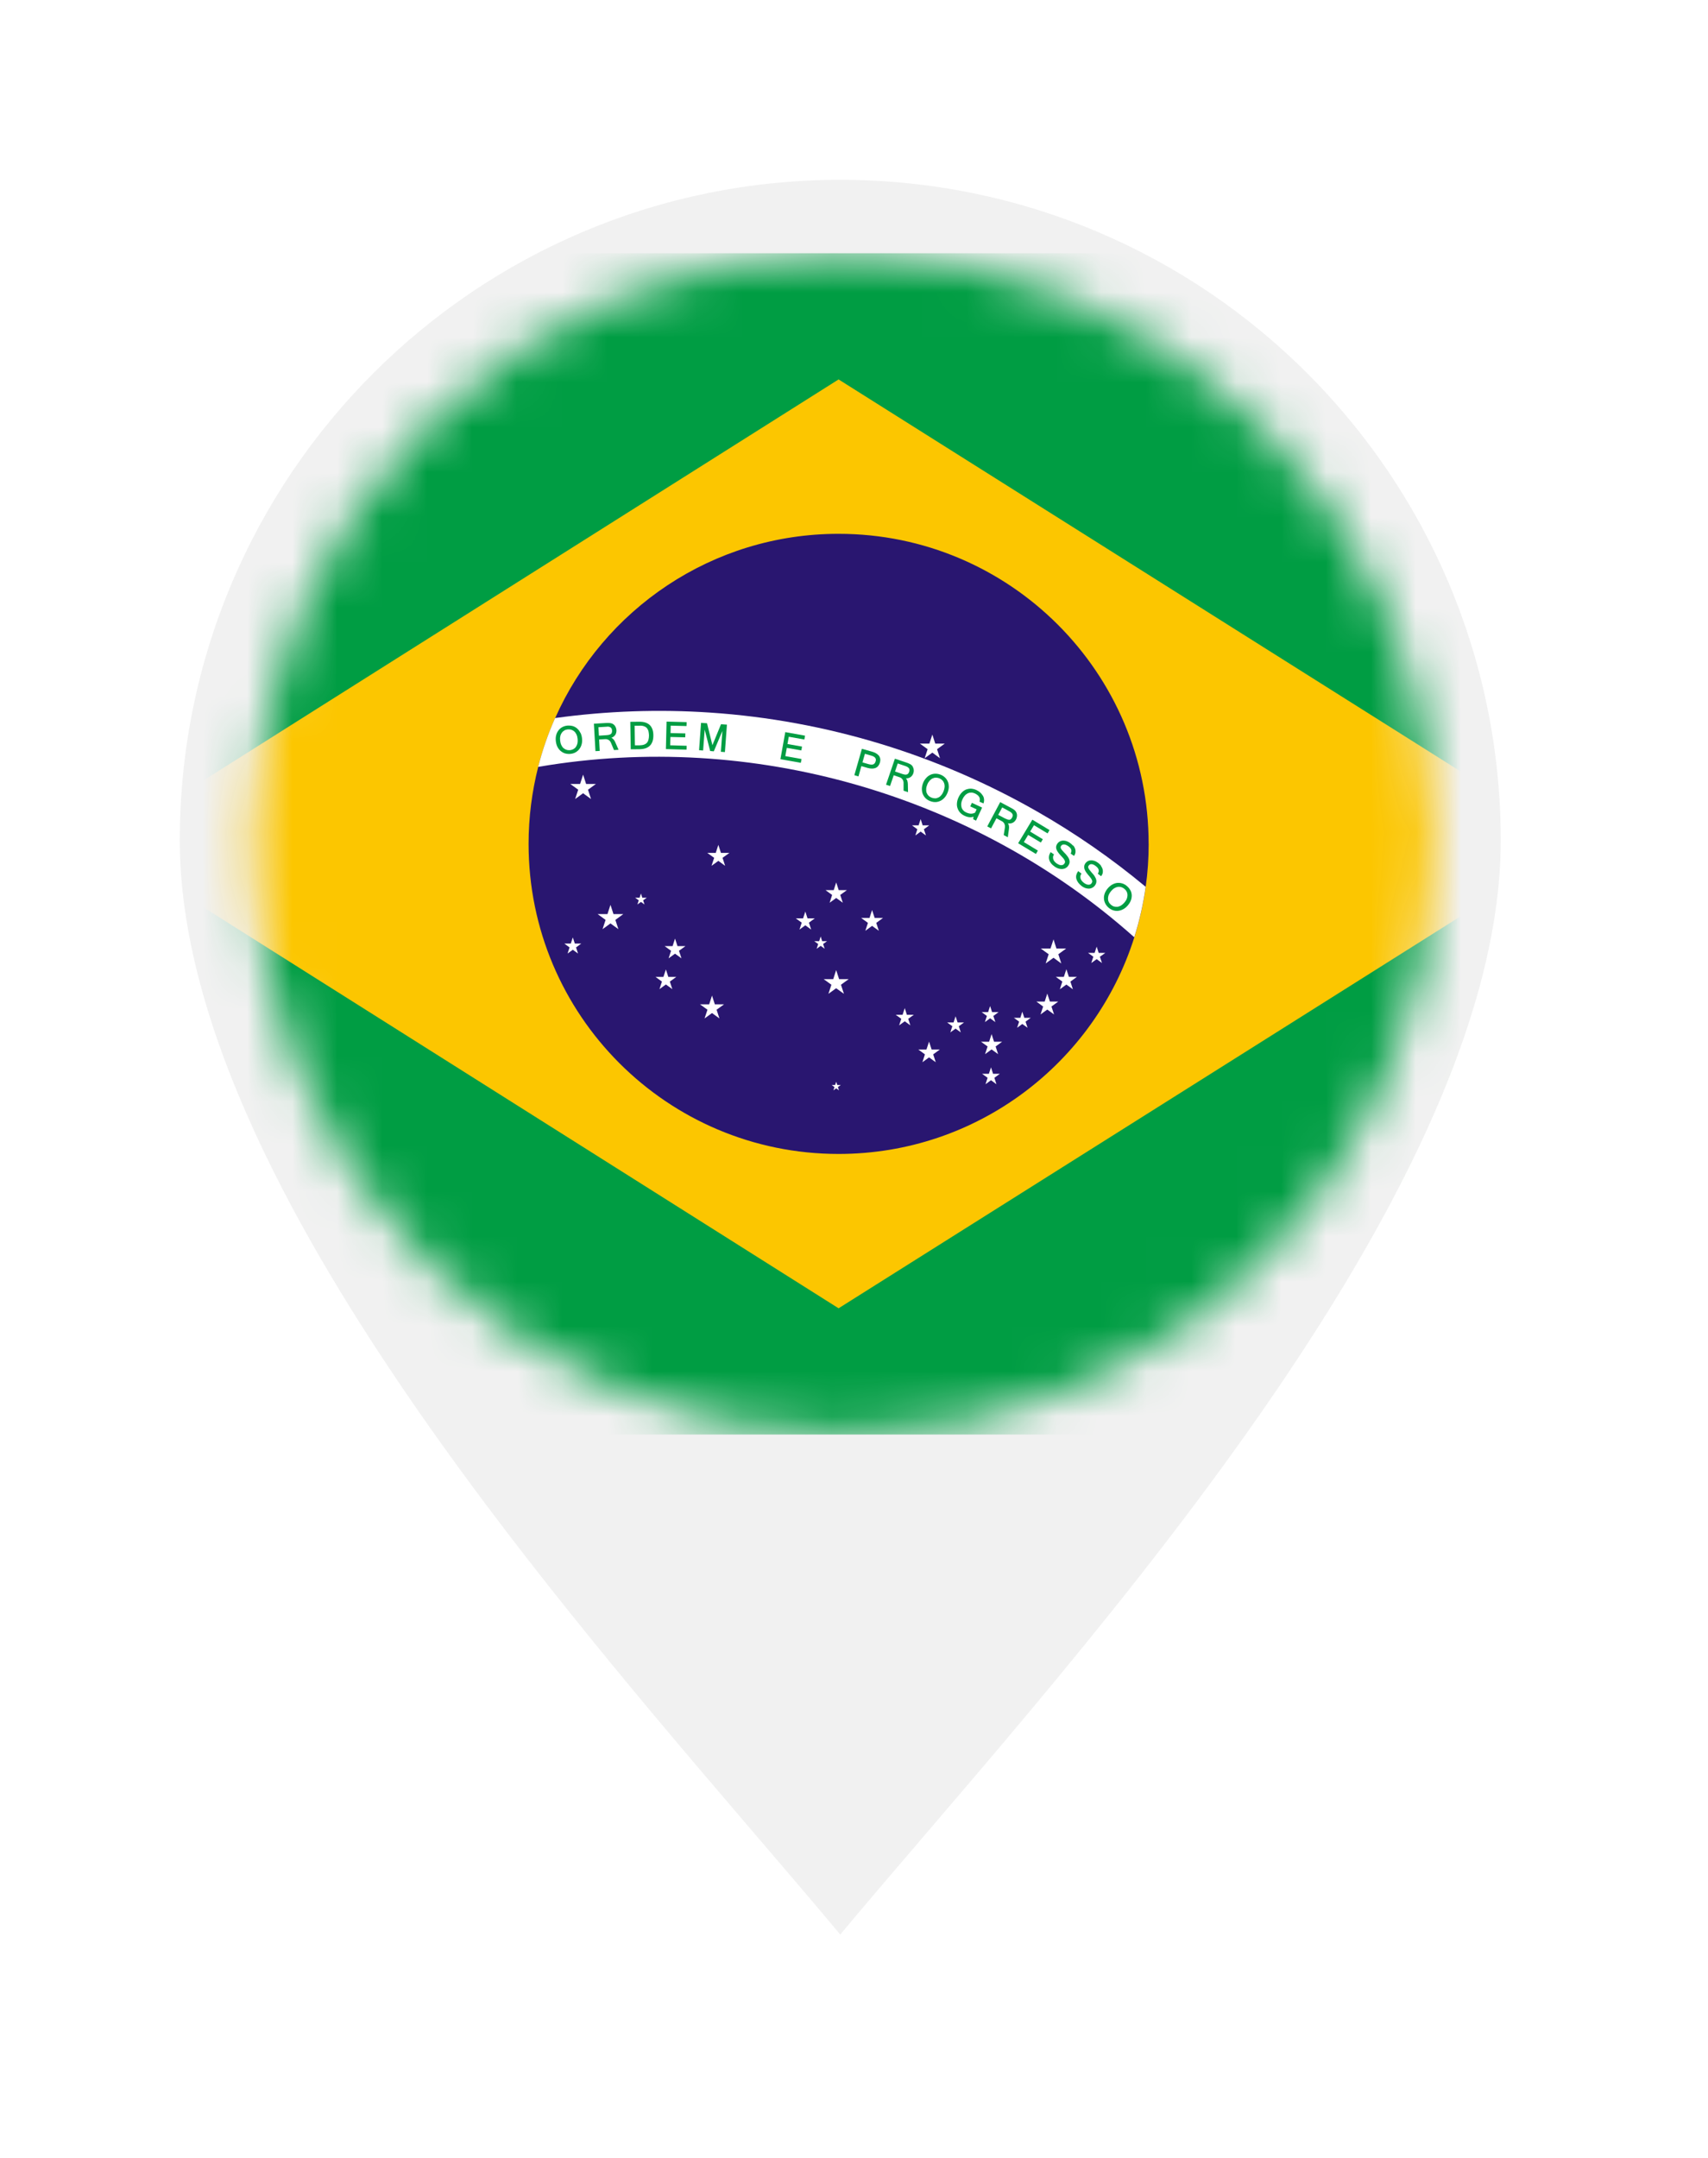 <svg width="38" height="48" viewBox="0 0 38 48" fill="none" xmlns="http://www.w3.org/2000/svg">
<g filter="url(#filter0_d_4307_9667)">
<path d="M33.389 14.694C33.389 22.81 23.286 33.522 18.694 39.032C14.102 33.522 4 22.81 4 14.694C4 6.579 10.579 0 18.694 0C26.81 0 33.389 6.579 33.389 14.694Z" fill="#F1F1F1"/>
<mask id="mask0_4307_9667" style="mask-type:luminance" maskUnits="userSpaceOnUse" x="5" y="1" width="27" height="27">
<path d="M18.775 27.909C26.03 27.909 31.912 22.026 31.912 14.771C31.912 7.515 26.03 1.633 18.775 1.633C11.519 1.633 5.637 7.515 5.637 14.771C5.637 22.026 11.519 27.909 18.775 27.909Z" fill="white"/>
</mask>
<g mask="url(#mask0_4307_9667)">
<path d="M38.363 1.633H-1.051V27.909H38.363V1.633Z" fill="#009D43"/>
<path d="M18.657 4.44L2.291 14.771L18.657 25.101L35.053 14.771L18.657 4.44Z" fill="#FCC600"/>
<path d="M25.556 14.77C25.556 15.094 25.534 15.412 25.49 15.725C25.436 16.11 25.351 16.485 25.237 16.848C24.355 19.642 21.743 21.668 18.657 21.668C14.847 21.668 11.76 18.58 11.76 14.771C11.76 14.18 11.835 13.606 11.974 13.059C12.07 12.683 12.196 12.321 12.351 11.973C13.424 9.558 15.844 7.874 18.657 7.874C22.466 7.874 25.555 10.962 25.555 14.771L25.556 14.77Z" fill="#291670"/>
<path d="M25.489 15.725C25.435 16.11 25.35 16.486 25.235 16.848C21.665 13.668 16.733 12.25 11.998 13.054L11.973 13.058C12.069 12.682 12.195 12.32 12.35 11.972C13.497 11.814 14.657 11.773 15.806 11.851C17.088 11.937 18.364 12.172 19.598 12.548C20.804 12.916 21.972 13.421 23.066 14.046C23.923 14.535 24.735 15.098 25.488 15.725H25.489Z" fill="white"/>
<path d="M12.911 12.298C12.893 12.261 12.869 12.229 12.84 12.204C12.811 12.179 12.778 12.161 12.742 12.15C12.715 12.143 12.687 12.139 12.658 12.139C12.646 12.139 12.635 12.139 12.623 12.14C12.581 12.144 12.543 12.156 12.509 12.174C12.475 12.193 12.446 12.217 12.424 12.248C12.401 12.278 12.384 12.313 12.374 12.353C12.363 12.392 12.361 12.437 12.366 12.483C12.371 12.529 12.382 12.572 12.4 12.609C12.418 12.646 12.442 12.677 12.471 12.702C12.5 12.727 12.533 12.746 12.569 12.758C12.596 12.765 12.625 12.771 12.655 12.771C12.667 12.771 12.679 12.771 12.69 12.769C12.732 12.765 12.772 12.754 12.806 12.734C12.84 12.715 12.869 12.689 12.891 12.659C12.914 12.629 12.931 12.593 12.941 12.554C12.952 12.514 12.954 12.471 12.949 12.424C12.944 12.378 12.932 12.334 12.914 12.298H12.911ZM12.466 12.375C12.472 12.346 12.484 12.32 12.499 12.299C12.514 12.278 12.533 12.261 12.555 12.248C12.577 12.235 12.604 12.227 12.633 12.224C12.64 12.224 12.647 12.224 12.655 12.224C12.675 12.224 12.693 12.227 12.711 12.232C12.736 12.24 12.757 12.253 12.777 12.27C12.797 12.287 12.813 12.311 12.826 12.338C12.839 12.366 12.847 12.399 12.851 12.436C12.855 12.472 12.853 12.505 12.847 12.535C12.84 12.564 12.828 12.591 12.814 12.612C12.8 12.633 12.78 12.65 12.757 12.663C12.735 12.676 12.709 12.684 12.68 12.687C12.672 12.687 12.665 12.687 12.658 12.687C12.638 12.687 12.618 12.684 12.6 12.677C12.575 12.669 12.553 12.656 12.534 12.638C12.514 12.62 12.499 12.597 12.487 12.57C12.474 12.542 12.466 12.509 12.462 12.472C12.458 12.436 12.459 12.403 12.467 12.373L12.466 12.375Z" fill="#009D43"/>
<path d="M13.606 12.409C13.619 12.404 13.631 12.399 13.641 12.392C13.658 12.382 13.671 12.369 13.683 12.354C13.695 12.34 13.703 12.323 13.708 12.303C13.713 12.285 13.716 12.264 13.715 12.243C13.713 12.218 13.707 12.194 13.696 12.17C13.684 12.147 13.67 12.128 13.649 12.113C13.637 12.103 13.625 12.097 13.612 12.093C13.599 12.089 13.586 12.085 13.573 12.084C13.56 12.082 13.547 12.081 13.531 12.081C13.516 12.081 13.501 12.081 13.485 12.082L13.213 12.098L13.248 12.708L13.343 12.703L13.329 12.449L13.466 12.441C13.466 12.441 13.472 12.441 13.474 12.441C13.486 12.441 13.497 12.442 13.507 12.445C13.52 12.449 13.532 12.454 13.543 12.461C13.553 12.467 13.564 12.476 13.572 12.487C13.581 12.498 13.587 12.509 13.593 12.523L13.66 12.684L13.762 12.678L13.688 12.509C13.666 12.459 13.637 12.427 13.603 12.411L13.606 12.409ZM13.51 12.162C13.543 12.162 13.568 12.169 13.585 12.181C13.604 12.195 13.615 12.216 13.617 12.249C13.617 12.268 13.617 12.282 13.612 12.295C13.608 12.307 13.602 12.318 13.593 12.325C13.582 12.333 13.569 12.34 13.553 12.344C13.536 12.348 13.516 12.352 13.493 12.353L13.325 12.364L13.314 12.176L13.494 12.165C13.494 12.165 13.506 12.165 13.511 12.165L13.51 12.162Z" fill="#009D43"/>
<path d="M14.23 12.054L14.023 12.056L14.033 12.667L14.23 12.665C14.436 12.662 14.54 12.556 14.536 12.351C14.533 12.154 14.429 12.054 14.23 12.054ZM14.126 12.579L14.119 12.142H14.228C14.268 12.14 14.301 12.144 14.326 12.154C14.353 12.163 14.376 12.177 14.391 12.194C14.407 12.213 14.419 12.235 14.427 12.261C14.433 12.288 14.437 12.319 14.439 12.353C14.439 12.389 14.436 12.42 14.429 12.448C14.423 12.475 14.412 12.499 14.397 12.518C14.381 12.536 14.358 12.552 14.332 12.562C14.305 12.573 14.269 12.578 14.227 12.579H14.126Z" fill="#009D43"/>
<path d="M15.274 12.15L15.277 12.063L14.83 12.051L14.815 12.662L15.274 12.675L15.277 12.589L14.91 12.578L14.916 12.393L15.245 12.401L15.248 12.314L14.918 12.306L14.922 12.141L15.274 12.15Z" fill="#009D43"/>
<path d="M15.85 12.576L15.73 12.088L15.597 12.079L15.553 12.687L15.643 12.694L15.678 12.23L15.8 12.705L15.881 12.712L16.072 12.259L16.038 12.722L16.128 12.729L16.173 12.119L16.041 12.11L15.85 12.576Z" fill="#009D43"/>
<path d="M17.363 12.887L17.817 12.968L17.832 12.883L17.472 12.819L17.505 12.635L17.828 12.692L17.844 12.607L17.52 12.55L17.549 12.388L17.895 12.449L17.911 12.364L17.471 12.285L17.363 12.887Z" fill="#009D43"/>
<path d="M19.545 12.8C19.528 12.781 19.506 12.764 19.481 12.751C19.456 12.738 19.428 12.727 19.398 12.719L19.176 12.656L19.008 13.243L19.099 13.27L19.164 13.041L19.301 13.081C19.338 13.091 19.37 13.096 19.401 13.096C19.431 13.096 19.456 13.091 19.48 13.082C19.527 13.062 19.56 13.021 19.577 12.961C19.586 12.927 19.588 12.895 19.582 12.869C19.575 12.843 19.564 12.819 19.547 12.801L19.545 12.8ZM19.432 13.001C19.42 13.006 19.406 13.008 19.387 13.008C19.37 13.008 19.349 13.004 19.326 12.998L19.188 12.958L19.243 12.767L19.378 12.806C19.397 12.811 19.414 12.818 19.428 12.824C19.443 12.831 19.456 12.84 19.465 12.849C19.474 12.859 19.481 12.87 19.485 12.885C19.489 12.899 19.487 12.916 19.481 12.936C19.476 12.952 19.469 12.966 19.461 12.977C19.453 12.987 19.443 12.995 19.431 13.001H19.432Z" fill="#009D43"/>
<path d="M20.308 13.053C20.3 13.04 20.292 13.03 20.282 13.021C20.273 13.011 20.261 13.003 20.249 12.997C20.237 12.99 20.224 12.984 20.211 12.979C20.198 12.973 20.183 12.968 20.168 12.963L19.91 12.876L19.713 13.454L19.802 13.484L19.884 13.244L20.015 13.289C20.028 13.292 20.041 13.3 20.052 13.308C20.062 13.316 20.072 13.327 20.079 13.337C20.087 13.348 20.093 13.359 20.096 13.373C20.101 13.386 20.103 13.399 20.103 13.413V13.588L20.202 13.621L20.198 13.437C20.196 13.383 20.182 13.341 20.156 13.313C20.158 13.313 20.161 13.313 20.162 13.313C20.174 13.313 20.184 13.313 20.195 13.311C20.215 13.307 20.233 13.3 20.249 13.291C20.265 13.282 20.279 13.269 20.291 13.254C20.303 13.239 20.312 13.222 20.32 13.2C20.328 13.177 20.332 13.152 20.329 13.127C20.328 13.102 20.32 13.077 20.308 13.056V13.053ZM20.132 13.229C20.115 13.227 20.095 13.223 20.073 13.215L19.913 13.161L19.973 12.982L20.144 13.04C20.182 13.053 20.209 13.07 20.223 13.091C20.236 13.111 20.237 13.136 20.227 13.166C20.221 13.183 20.213 13.197 20.206 13.207C20.198 13.216 20.187 13.223 20.175 13.227C20.168 13.229 20.158 13.231 20.149 13.231C20.144 13.231 20.139 13.231 20.132 13.231V13.229Z" fill="#009D43"/>
<path d="M21.027 13.297C21 13.269 20.966 13.248 20.927 13.232C20.889 13.218 20.853 13.21 20.815 13.21H20.809C20.771 13.21 20.733 13.219 20.699 13.235C20.665 13.251 20.633 13.274 20.606 13.305C20.578 13.335 20.554 13.373 20.537 13.416C20.52 13.46 20.511 13.503 20.51 13.544C20.51 13.584 20.515 13.624 20.529 13.659C20.544 13.695 20.564 13.726 20.591 13.754C20.619 13.781 20.653 13.804 20.692 13.818C20.729 13.833 20.767 13.841 20.803 13.841H20.811C20.85 13.841 20.887 13.83 20.921 13.814C20.955 13.799 20.987 13.774 21.014 13.743C21.042 13.713 21.064 13.675 21.081 13.633C21.098 13.59 21.108 13.546 21.109 13.506C21.109 13.465 21.104 13.425 21.089 13.39C21.075 13.354 21.054 13.323 21.026 13.295L21.027 13.297ZM20.796 13.757C20.773 13.757 20.748 13.751 20.724 13.742C20.698 13.732 20.675 13.717 20.657 13.699C20.639 13.68 20.625 13.658 20.616 13.634C20.607 13.609 20.604 13.582 20.606 13.552C20.607 13.521 20.615 13.489 20.629 13.454C20.642 13.42 20.66 13.391 20.679 13.369C20.699 13.347 20.721 13.328 20.745 13.316C20.769 13.305 20.794 13.298 20.82 13.298H20.825C20.849 13.298 20.874 13.303 20.899 13.312C20.925 13.323 20.946 13.337 20.964 13.356C20.983 13.374 20.996 13.395 21.005 13.42C21.014 13.445 21.018 13.473 21.016 13.503C21.014 13.533 21.006 13.566 20.993 13.6C20.98 13.634 20.963 13.663 20.943 13.687C20.924 13.71 20.903 13.728 20.879 13.739C20.855 13.751 20.83 13.758 20.805 13.759H20.799L20.796 13.757Z" fill="#009D43"/>
<path d="M21.866 13.699C21.852 13.674 21.833 13.651 21.808 13.628C21.785 13.607 21.756 13.589 21.723 13.573C21.683 13.555 21.644 13.546 21.606 13.543C21.602 13.543 21.598 13.543 21.594 13.543C21.56 13.543 21.527 13.55 21.495 13.561C21.46 13.576 21.428 13.597 21.4 13.627C21.371 13.656 21.346 13.693 21.326 13.736C21.306 13.778 21.294 13.822 21.291 13.862C21.287 13.903 21.291 13.942 21.304 13.978C21.316 14.015 21.335 14.047 21.361 14.076C21.388 14.105 21.422 14.129 21.461 14.147C21.507 14.168 21.551 14.179 21.589 14.179C21.614 14.179 21.636 14.175 21.658 14.166L21.652 14.223L21.716 14.254L21.85 13.963L21.623 13.858L21.586 13.937L21.728 14.003L21.694 14.076C21.666 14.091 21.636 14.099 21.606 14.099H21.602C21.569 14.099 21.532 14.088 21.494 14.071C21.468 14.059 21.445 14.042 21.428 14.023C21.411 14.003 21.398 13.98 21.392 13.956C21.385 13.931 21.383 13.903 21.385 13.873C21.389 13.842 21.398 13.81 21.414 13.777C21.43 13.743 21.448 13.715 21.469 13.693C21.49 13.67 21.513 13.655 21.536 13.644C21.558 13.635 21.581 13.63 21.605 13.63H21.611C21.637 13.63 21.664 13.638 21.69 13.649C21.712 13.66 21.732 13.672 21.748 13.685C21.764 13.698 21.777 13.712 21.785 13.727C21.794 13.741 21.799 13.757 21.8 13.774C21.802 13.79 21.8 13.807 21.794 13.824L21.791 13.831L21.88 13.871L21.883 13.864C21.893 13.835 21.896 13.806 21.893 13.778C21.891 13.751 21.882 13.723 21.867 13.697L21.866 13.699Z" fill="#009D43"/>
<path d="M22.597 14.046C22.589 14.035 22.578 14.026 22.568 14.017C22.557 14.008 22.546 14 22.532 13.992C22.519 13.984 22.506 13.978 22.493 13.97L22.253 13.842L21.965 14.382L22.049 14.427L22.169 14.202L22.291 14.267C22.304 14.273 22.314 14.282 22.323 14.292C22.333 14.302 22.341 14.313 22.346 14.324C22.351 14.336 22.355 14.349 22.358 14.363C22.359 14.376 22.359 14.39 22.358 14.403L22.331 14.575L22.422 14.624L22.447 14.441C22.454 14.387 22.447 14.344 22.425 14.313C22.436 14.315 22.448 14.317 22.46 14.317H22.464C22.484 14.317 22.502 14.313 22.521 14.306C22.538 14.3 22.553 14.289 22.568 14.276C22.582 14.263 22.594 14.247 22.605 14.227C22.616 14.205 22.623 14.181 22.626 14.156C22.628 14.131 22.626 14.106 22.616 14.083C22.611 14.07 22.605 14.056 22.596 14.046H22.597ZM22.448 14.234C22.438 14.234 22.427 14.232 22.416 14.229C22.398 14.223 22.38 14.215 22.359 14.205L22.209 14.126L22.297 13.96L22.456 14.046C22.492 14.066 22.515 14.087 22.526 14.109C22.536 14.131 22.534 14.156 22.518 14.184C22.51 14.2 22.5 14.211 22.49 14.221C22.481 14.229 22.469 14.234 22.457 14.235C22.454 14.235 22.451 14.235 22.447 14.235L22.448 14.234Z" fill="#009D43"/>
<path d="M23.307 14.538L23.35 14.464L22.968 14.233L22.652 14.757L23.047 14.995L23.091 14.92L22.779 14.731L22.874 14.572L23.157 14.741L23.201 14.668L22.919 14.497L23.004 14.356L23.307 14.538Z" fill="#009D43"/>
<path d="M23.872 14.81C23.854 14.788 23.83 14.767 23.802 14.747C23.775 14.729 23.748 14.715 23.721 14.707C23.699 14.701 23.678 14.698 23.657 14.698C23.653 14.698 23.648 14.698 23.644 14.698C23.619 14.7 23.597 14.706 23.576 14.718C23.555 14.73 23.538 14.745 23.523 14.767C23.51 14.786 23.502 14.806 23.498 14.824C23.494 14.844 23.495 14.864 23.502 14.885C23.507 14.905 23.518 14.927 23.534 14.949C23.548 14.972 23.568 14.995 23.591 15.02C23.615 15.045 23.636 15.067 23.652 15.086C23.668 15.104 23.678 15.121 23.686 15.136C23.692 15.15 23.695 15.162 23.695 15.174C23.695 15.186 23.69 15.197 23.681 15.209C23.673 15.221 23.662 15.23 23.652 15.236C23.64 15.241 23.627 15.245 23.611 15.245C23.597 15.245 23.581 15.242 23.565 15.236C23.548 15.229 23.531 15.22 23.512 15.208C23.494 15.196 23.478 15.182 23.465 15.167C23.452 15.153 23.442 15.137 23.436 15.12C23.43 15.103 23.427 15.086 23.428 15.067C23.428 15.049 23.435 15.031 23.445 15.012L23.45 15.006L23.375 14.954L23.371 14.961C23.355 14.987 23.343 15.014 23.339 15.041C23.334 15.069 23.335 15.096 23.343 15.124C23.351 15.152 23.365 15.179 23.386 15.205C23.407 15.232 23.436 15.257 23.472 15.282C23.498 15.3 23.527 15.313 23.555 15.321C23.577 15.328 23.599 15.33 23.62 15.33C23.625 15.33 23.631 15.33 23.637 15.33C23.664 15.328 23.689 15.321 23.711 15.308C23.733 15.295 23.753 15.278 23.767 15.255C23.78 15.236 23.79 15.216 23.794 15.197C23.798 15.179 23.798 15.161 23.794 15.142C23.791 15.125 23.785 15.107 23.777 15.091C23.769 15.074 23.758 15.058 23.746 15.043C23.735 15.027 23.723 15.012 23.71 14.998C23.696 14.983 23.683 14.97 23.67 14.957C23.652 14.939 23.637 14.922 23.625 14.907C23.615 14.894 23.607 14.881 23.602 14.87C23.598 14.86 23.595 14.851 23.597 14.843C23.597 14.835 23.602 14.826 23.608 14.815C23.623 14.794 23.643 14.784 23.67 14.784C23.698 14.784 23.728 14.796 23.763 14.819C23.836 14.868 23.854 14.92 23.823 14.981L23.82 14.987L23.896 15.039L23.9 15.032C23.916 15.007 23.925 14.982 23.928 14.956C23.93 14.931 23.928 14.905 23.92 14.88C23.912 14.855 23.897 14.831 23.879 14.807L23.872 14.81Z" fill="#009D43"/>
<path d="M24.498 15.259C24.481 15.235 24.457 15.213 24.431 15.193C24.405 15.174 24.379 15.159 24.352 15.15C24.327 15.141 24.302 15.137 24.279 15.137H24.276C24.251 15.137 24.227 15.143 24.206 15.152C24.185 15.163 24.167 15.179 24.151 15.198C24.137 15.217 24.128 15.237 24.124 15.255C24.12 15.273 24.12 15.294 24.124 15.315C24.128 15.336 24.138 15.357 24.151 15.381C24.164 15.403 24.183 15.428 24.205 15.455C24.229 15.481 24.247 15.505 24.262 15.523C24.276 15.541 24.287 15.558 24.293 15.574C24.3 15.589 24.301 15.602 24.3 15.612C24.298 15.624 24.293 15.636 24.284 15.648C24.276 15.66 24.266 15.668 24.254 15.673C24.243 15.678 24.231 15.679 24.218 15.679H24.213C24.199 15.679 24.183 15.675 24.166 15.668C24.149 15.661 24.132 15.65 24.114 15.637C24.097 15.624 24.082 15.61 24.069 15.594C24.057 15.578 24.047 15.562 24.042 15.545C24.037 15.528 24.034 15.511 24.037 15.493C24.038 15.474 24.046 15.456 24.057 15.439L24.061 15.432L23.988 15.377L23.983 15.384C23.966 15.409 23.953 15.435 23.946 15.463C23.94 15.49 23.94 15.518 23.946 15.545C23.953 15.573 23.966 15.601 23.986 15.629C24.006 15.657 24.032 15.683 24.066 15.71C24.092 15.729 24.118 15.744 24.146 15.753C24.172 15.762 24.197 15.766 24.221 15.766H24.226C24.252 15.766 24.277 15.759 24.3 15.748C24.323 15.736 24.343 15.72 24.359 15.698C24.373 15.679 24.383 15.66 24.388 15.641C24.393 15.623 24.394 15.604 24.392 15.586C24.389 15.569 24.385 15.551 24.377 15.534C24.369 15.516 24.36 15.501 24.35 15.484C24.339 15.468 24.327 15.452 24.314 15.438C24.302 15.423 24.289 15.409 24.277 15.396C24.26 15.376 24.246 15.359 24.235 15.343C24.225 15.329 24.218 15.315 24.214 15.305C24.21 15.294 24.209 15.285 24.21 15.277C24.212 15.269 24.217 15.26 24.224 15.251C24.238 15.231 24.256 15.222 24.281 15.222H24.285C24.313 15.223 24.343 15.237 24.377 15.263C24.447 15.315 24.463 15.369 24.428 15.428L24.425 15.435L24.498 15.49L24.503 15.484C24.52 15.46 24.531 15.435 24.535 15.41C24.539 15.385 24.538 15.359 24.531 15.334C24.524 15.309 24.511 15.284 24.494 15.26L24.498 15.259Z" fill="#009D43"/>
<path d="M25.148 15.803C25.131 15.769 25.106 15.738 25.073 15.71C25.042 15.682 25.006 15.663 24.97 15.651C24.942 15.642 24.915 15.638 24.887 15.638C24.876 15.638 24.867 15.638 24.857 15.639C24.819 15.643 24.782 15.656 24.746 15.676C24.711 15.695 24.677 15.724 24.646 15.76C24.616 15.795 24.594 15.833 24.579 15.871C24.565 15.91 24.558 15.949 24.561 15.987C24.562 16.025 24.573 16.062 24.59 16.096C24.607 16.13 24.632 16.163 24.665 16.191C24.698 16.218 24.733 16.238 24.77 16.25C24.796 16.258 24.824 16.262 24.85 16.262C24.861 16.262 24.872 16.262 24.883 16.259C24.921 16.255 24.958 16.242 24.993 16.222C25.029 16.203 25.063 16.174 25.093 16.138C25.123 16.103 25.146 16.065 25.16 16.027C25.175 15.987 25.18 15.949 25.179 15.911C25.177 15.873 25.167 15.836 25.15 15.802L25.148 15.803ZM24.788 16.166C24.763 16.158 24.74 16.145 24.718 16.126C24.696 16.108 24.679 16.087 24.668 16.063C24.656 16.04 24.651 16.015 24.651 15.989C24.651 15.962 24.656 15.935 24.666 15.907C24.678 15.878 24.695 15.851 24.719 15.822C24.742 15.794 24.767 15.772 24.794 15.756C24.82 15.74 24.846 15.731 24.872 15.727C24.882 15.727 24.89 15.726 24.897 15.726C24.915 15.726 24.932 15.728 24.949 15.734C24.974 15.742 24.997 15.755 25.018 15.773C25.039 15.791 25.056 15.811 25.067 15.835C25.079 15.857 25.084 15.882 25.085 15.908C25.085 15.935 25.08 15.962 25.07 15.99C25.059 16.019 25.041 16.046 25.017 16.075C24.993 16.103 24.968 16.125 24.942 16.141C24.916 16.157 24.89 16.166 24.865 16.17C24.855 16.17 24.848 16.171 24.838 16.171C24.821 16.171 24.804 16.169 24.788 16.163V16.166Z" fill="#009D43"/>
<path d="M12.973 13.231L13.04 13.438H13.258L13.082 13.566L13.149 13.773L12.973 13.645L12.796 13.773L12.864 13.566L12.688 13.438H12.906L12.973 13.231Z" fill="white"/>
<path d="M13.582 16.127L13.649 16.333H13.867L13.691 16.462L13.758 16.668L13.582 16.54L13.406 16.668L13.473 16.462L13.297 16.333H13.515L13.582 16.127Z" fill="white"/>
<path d="M12.744 16.852L12.789 16.988H12.932L12.816 17.074L12.86 17.21L12.744 17.126L12.627 17.21L12.672 17.074L12.555 16.988H12.699L12.744 16.852Z" fill="white"/>
<path d="M15.018 16.877L15.073 17.045H15.25L15.106 17.149L15.162 17.317L15.018 17.213L14.875 17.317L14.93 17.149L14.787 17.045H14.964L15.018 16.877Z" fill="white"/>
<path d="M14.26 15.875L14.29 15.969H14.389L14.309 16.026L14.339 16.119L14.26 16.062L14.181 16.119L14.211 16.026L14.131 15.969H14.23L14.26 15.875Z" fill="white"/>
<path d="M14.815 17.564L14.869 17.73H15.046L14.903 17.834L14.958 18.002L14.815 17.898L14.672 18.002L14.727 17.834L14.584 17.73H14.76L14.815 17.564Z" fill="white"/>
<path d="M15.841 18.145L15.904 18.34H16.109L15.943 18.46L16.006 18.654L15.841 18.534L15.675 18.654L15.74 18.46L15.574 18.34H15.778L15.841 18.145Z" fill="white"/>
<path d="M18.603 17.578L18.669 17.78H18.881L18.71 17.904L18.776 18.106L18.603 17.982L18.431 18.106L18.497 17.904L18.326 17.78H18.538L18.603 17.578Z" fill="white"/>
<path d="M20.67 19.169L20.727 19.345H20.91L20.762 19.453L20.819 19.628L20.67 19.52L20.522 19.628L20.578 19.453L20.43 19.345H20.612L20.67 19.169Z" fill="white"/>
<path d="M22.061 19.002L22.116 19.172H22.295L22.151 19.277L22.206 19.448L22.061 19.343L21.916 19.448L21.972 19.277L21.826 19.172H22.006L22.061 19.002Z" fill="white"/>
<path d="M23.3 18.101L23.358 18.278H23.544L23.393 18.389L23.451 18.565L23.3 18.456L23.15 18.565L23.208 18.389L23.057 18.278H23.243L23.3 18.101Z" fill="white"/>
<path d="M23.725 17.559L23.781 17.729H23.959L23.815 17.834L23.87 18.005L23.725 17.9L23.58 18.005L23.635 17.834L23.49 17.729H23.669L23.725 17.559Z" fill="white"/>
<path d="M23.439 16.895L23.504 17.099H23.72L23.546 17.226L23.612 17.431L23.439 17.304L23.264 17.431L23.331 17.226L23.156 17.099H23.372L23.439 16.895Z" fill="white"/>
<path d="M22.048 19.742L22.094 19.885H22.245L22.123 19.974L22.169 20.117L22.048 20.028L21.926 20.117L21.972 19.974L21.85 19.885H22.001L22.048 19.742Z" fill="white"/>
<path d="M21.26 18.606L21.305 18.743H21.448L21.332 18.827L21.376 18.964L21.26 18.88L21.143 18.964L21.188 18.827L21.072 18.743H21.215L21.26 18.606Z" fill="white"/>
<path d="M22.028 18.378L22.072 18.513H22.217L22.1 18.599L22.145 18.735L22.028 18.65L21.912 18.735L21.957 18.599L21.84 18.513H21.984L22.028 18.378Z" fill="white"/>
<path d="M22.744 18.504L22.789 18.64H22.932L22.817 18.725L22.861 18.861L22.744 18.777L22.629 18.861L22.674 18.725L22.557 18.64H22.701L22.744 18.504Z" fill="white"/>
<path d="M24.399 17.057L24.444 17.196H24.591L24.471 17.281L24.517 17.421L24.399 17.335L24.279 17.421L24.325 17.281L24.207 17.196H24.353L24.399 17.057Z" fill="white"/>
<path d="M20.129 18.424L20.176 18.572H20.331L20.206 18.662L20.254 18.808L20.129 18.717L20.004 18.808L20.052 18.662L19.928 18.572H20.081L20.129 18.424Z" fill="white"/>
<path d="M18.604 20.062L18.628 20.135H18.704L18.642 20.18L18.666 20.253L18.604 20.209L18.542 20.253L18.566 20.18L18.504 20.135H18.58L18.604 20.062Z" fill="white"/>
<path d="M19.402 16.243L19.46 16.419H19.645L19.495 16.528L19.553 16.704L19.402 16.595L19.252 16.704L19.31 16.528L19.16 16.419H19.345L19.402 16.243Z" fill="white"/>
<path d="M20.743 12.34L20.808 12.541H21.019L20.848 12.665L20.913 12.866L20.743 12.741L20.572 12.866L20.638 12.665L20.467 12.541H20.677L20.743 12.34Z" fill="white"/>
<path d="M20.483 14.22L20.527 14.359H20.673L20.555 14.446L20.601 14.584L20.483 14.498L20.365 14.584L20.409 14.446L20.291 14.359H20.437L20.483 14.22Z" fill="white"/>
<path d="M18.604 15.628L18.66 15.8H18.841L18.694 15.907L18.751 16.08L18.604 15.974L18.458 16.08L18.513 15.907L18.367 15.8H18.549L18.604 15.628Z" fill="white"/>
<path d="M17.917 16.276L17.966 16.428H18.127L17.997 16.523L18.047 16.677L17.917 16.582L17.787 16.677L17.837 16.523L17.705 16.428H17.867L17.917 16.276Z" fill="white"/>
<path d="M18.259 16.831L18.292 16.935H18.401L18.313 16.998L18.347 17.104L18.259 17.039L18.169 17.104L18.203 16.998L18.115 16.935H18.225L18.259 16.831Z" fill="white"/>
<path d="M15.982 14.793L16.04 14.972H16.228L16.075 15.081L16.133 15.259L15.982 15.149L15.83 15.259L15.889 15.081L15.736 14.972H15.924L15.982 14.793Z" fill="white"/>
</g>
</g>
<defs>
<filter id="filter0_d_4307_9667" x="0" y="0" width="37.389" height="47.032" filterUnits="userSpaceOnUse" color-interpolation-filters="sRGB">
<feFlood flood-opacity="0" result="BackgroundImageFix"/>
<feColorMatrix in="SourceAlpha" type="matrix" values="0 0 0 0 0 0 0 0 0 0 0 0 0 0 0 0 0 0 127 0" result="hardAlpha"/>
<feOffset dy="4"/>
<feGaussianBlur stdDeviation="2"/>
<feComposite in2="hardAlpha" operator="out"/>
<feColorMatrix type="matrix" values="0 0 0 0 0 0 0 0 0 0 0 0 0 0 0 0 0 0 0.16 0"/>
<feBlend mode="normal" in2="BackgroundImageFix" result="effect1_dropShadow_4307_9667"/>
<feBlend mode="normal" in="SourceGraphic" in2="effect1_dropShadow_4307_9667" result="shape"/>
</filter>
</defs>
</svg>
